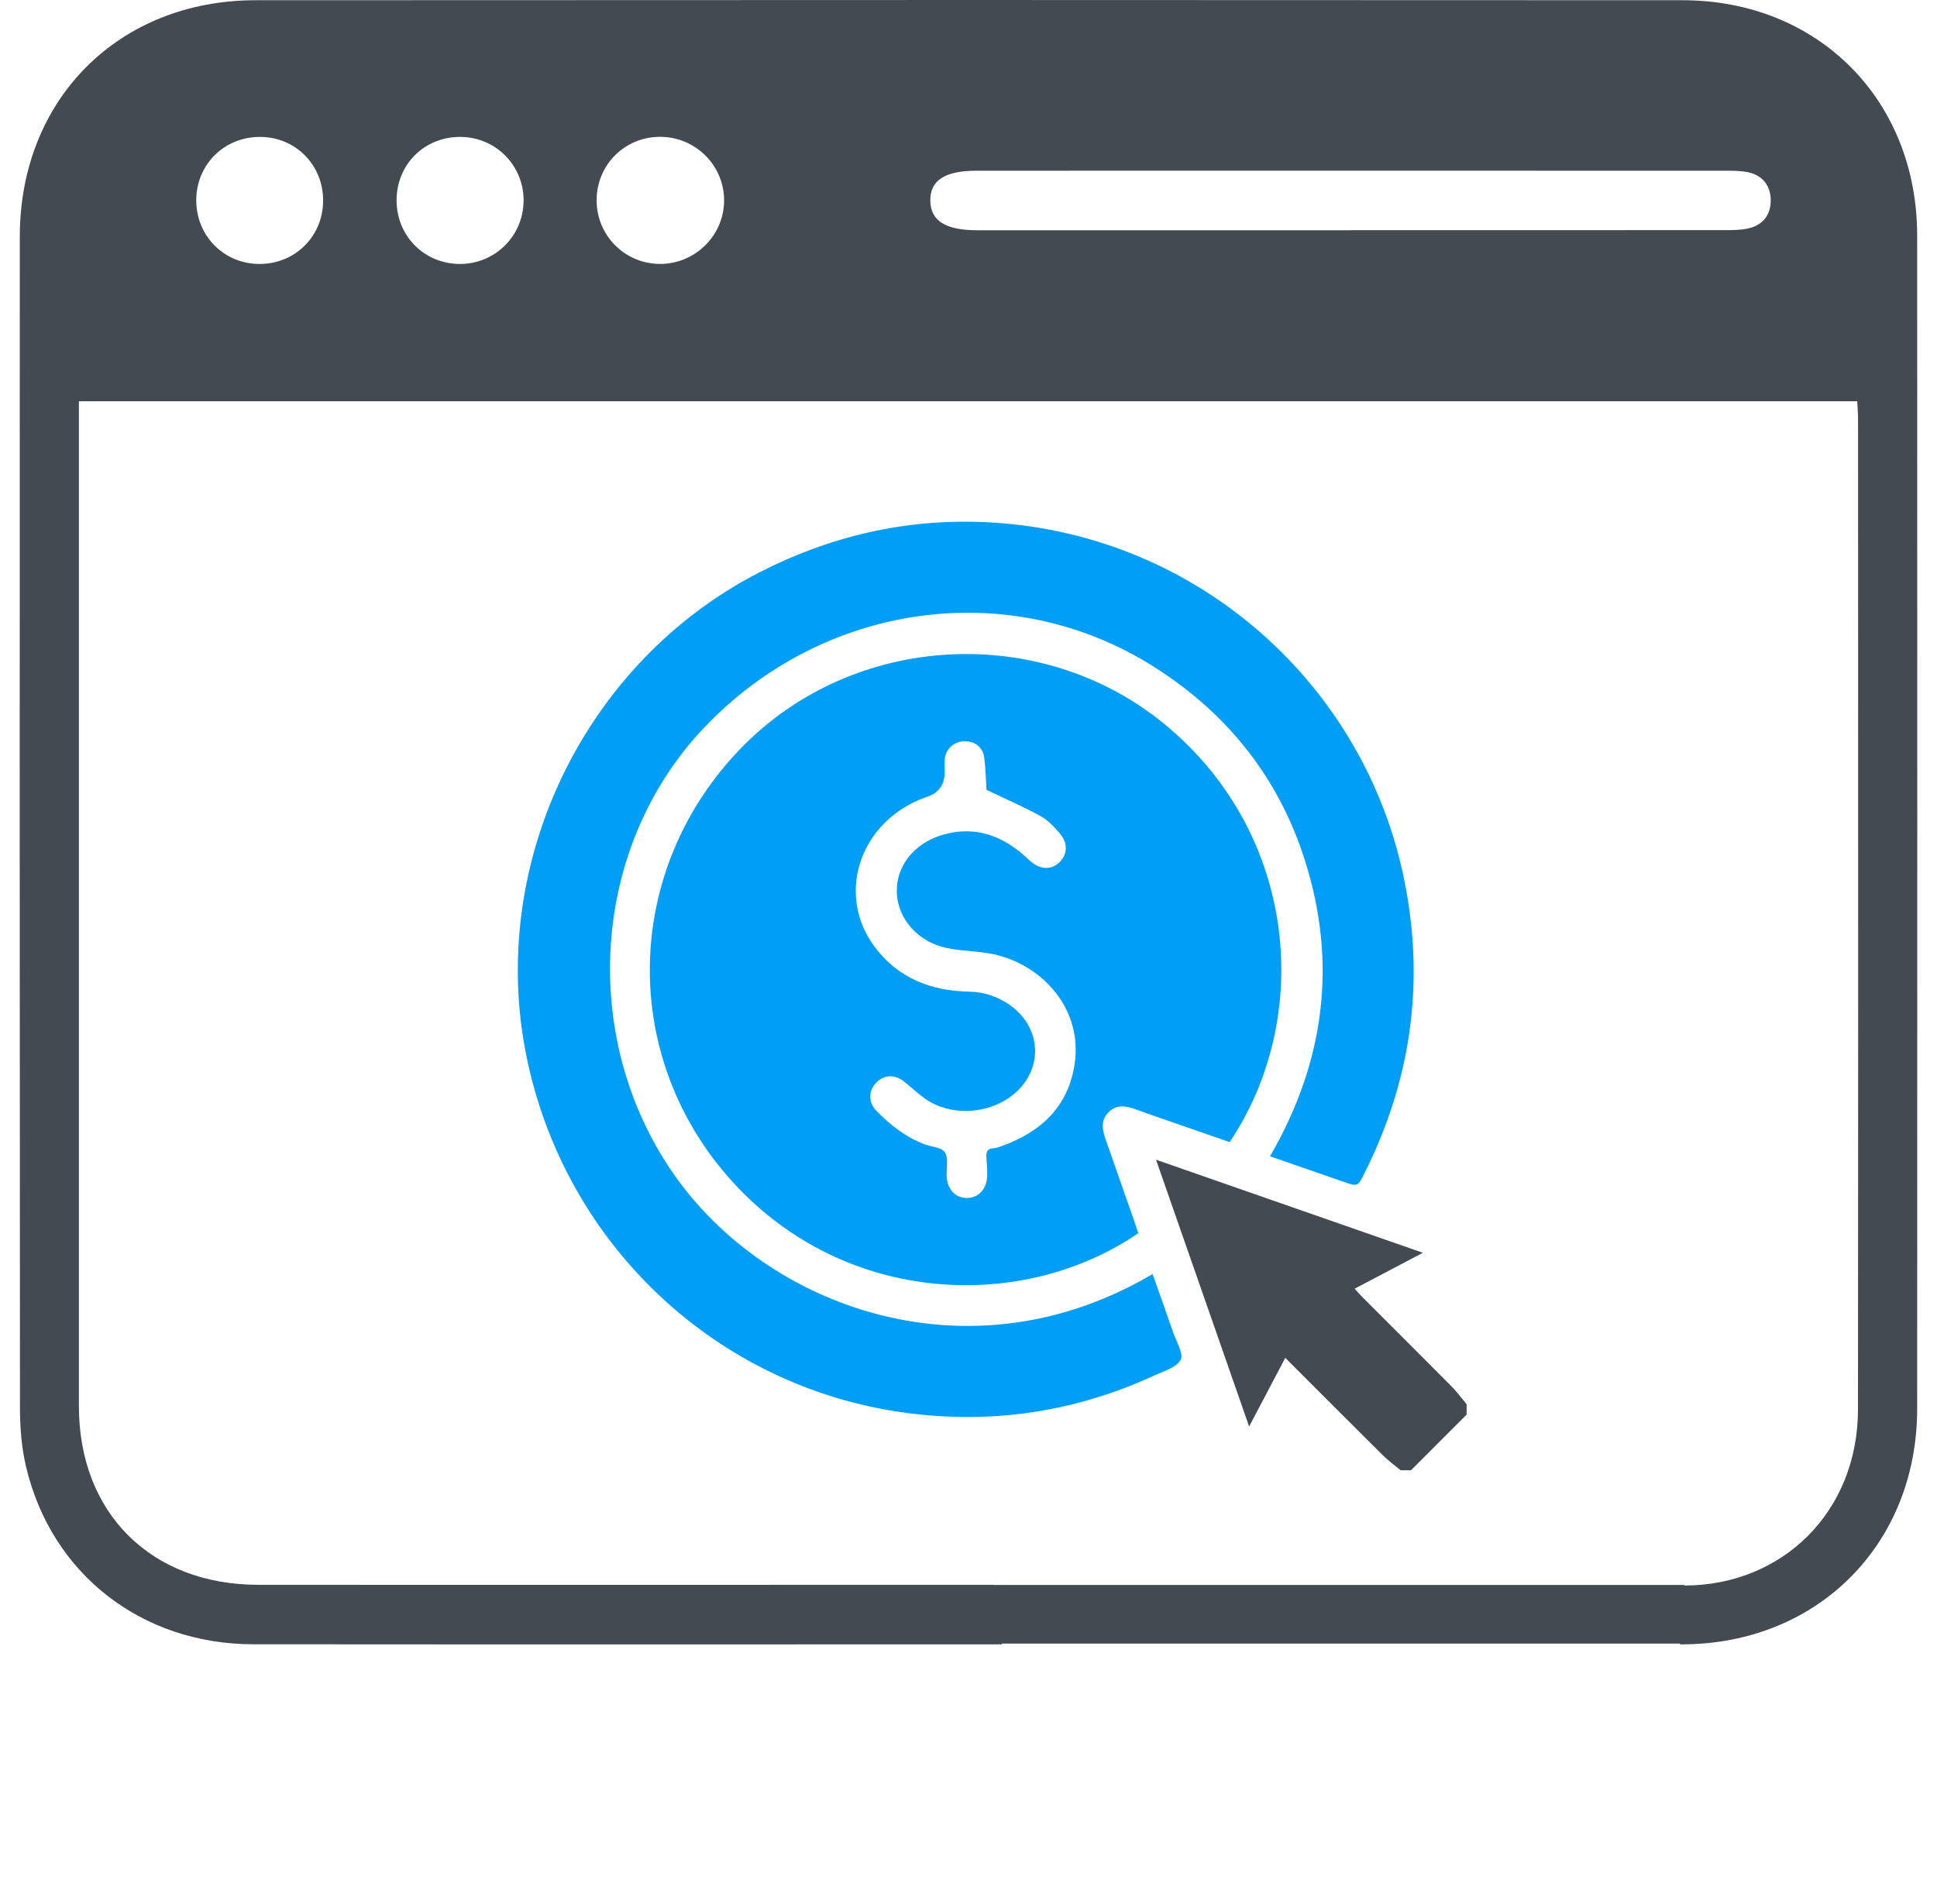 <svg width="59" height="58" viewBox="0 0 59 58" fill="none" xmlns="http://www.w3.org/2000/svg">
<g clip-path="url(#clip0_22_1354)">
<path fill-rule="evenodd" clip-rule="evenodd" d="M51.253 50.098C51.227 50.098 51.201 50.099 51.175 50.1V50.075H30.512L30.516 50.098H29.719C27.561 50.098 25.404 50.099 23.247 50.099C18.069 50.1 12.892 50.102 7.714 50.096C4.303 50.092 1.554 47.941 0.79 44.671C0.655 44.094 0.609 43.484 0.608 42.889C0.6 30.994 0.597 19.1 0.603 7.206C0.605 3.031 3.608 0.01 7.781 0.007C22.271 -0.002 36.761 -0.002 51.251 0.007C55.383 0.01 58.395 3.047 58.396 7.177C58.401 19.092 58.4 31.005 58.396 42.92C58.396 47.046 55.366 50.083 51.253 50.098ZM30.257 48.289L30.256 48.284H29.63C27.212 48.284 24.794 48.285 22.376 48.285H22.376C17.54 48.286 12.704 48.287 7.868 48.284C4.598 48.283 2.403 46.095 2.403 42.841C2.402 36.178 2.402 29.516 2.403 22.853C2.403 19.522 2.403 16.19 2.403 12.859V12.225H56.571C56.574 12.287 56.578 12.35 56.581 12.414V12.414C56.588 12.534 56.595 12.657 56.595 12.781C56.596 15.147 56.596 17.514 56.597 19.88C56.599 27.568 56.6 35.255 56.593 42.943C56.59 46.056 54.298 48.301 51.31 48.306V48.289H30.257ZM41.15 7.013C44.946 7.013 48.742 7.013 52.54 7.011C52.779 7.011 53.024 7.011 53.253 6.959C53.701 6.86 53.94 6.538 53.936 6.096C53.931 5.654 53.684 5.335 53.235 5.246C53 5.2 52.752 5.2 52.51 5.201L52.46 5.201C47.411 5.2 42.362 5.2 37.314 5.2C34.79 5.2 32.266 5.201 29.742 5.201C28.781 5.201 28.328 5.496 28.336 6.115C28.345 6.726 28.798 7.013 29.761 7.015H41.151L41.15 7.013ZM20.1 8.042C21.17 8.044 22.051 7.177 22.056 6.115C22.061 5.047 21.193 4.176 20.12 4.169C19.037 4.163 18.18 5.01 18.173 6.093C18.167 7.167 19.028 8.038 20.1 8.041V8.042ZM15.949 6.108C15.949 5.03 15.091 4.171 14.013 4.171C12.922 4.171 12.081 5.011 12.08 6.103C12.079 7.19 12.923 8.039 14.008 8.042C15.082 8.044 15.947 7.182 15.948 6.108H15.949ZM9.842 6.122C9.849 5.031 9.01 4.177 7.927 4.171C6.838 4.165 5.984 5.006 5.978 6.09C5.971 7.178 6.813 8.036 7.894 8.042C8.981 8.049 9.834 7.208 9.842 6.122Z" fill="#444A51"/>
<path d="M42.662 44.794C42.48 44.642 42.286 44.502 42.119 44.336C41.138 43.362 40.163 42.383 39.149 41.369C38.785 42.061 38.434 42.728 38.048 43.461C37.096 40.733 36.168 38.073 35.212 35.333C37.939 36.284 40.6 37.212 43.34 38.168C42.617 38.548 41.953 38.898 41.261 39.263C41.357 39.367 41.429 39.45 41.507 39.528C42.409 40.432 43.315 41.333 44.214 42.24C44.38 42.408 44.52 42.602 44.673 42.784V43.098L42.977 44.795H42.663L42.662 44.794Z" fill="#444A51"/>
<path d="M34.671 37.571C31.195 39.959 25.785 39.806 22.328 36.023C18.858 32.224 18.968 26.528 22.552 22.813C25.99 19.248 31.752 18.949 35.54 22.119C39.542 25.468 39.987 31.03 37.454 34.796C36.717 34.54 35.971 34.282 35.226 34.023C35.019 33.952 34.813 33.877 34.607 33.802C34.31 33.695 34.014 33.632 33.761 33.891C33.507 34.149 33.584 34.446 33.687 34.741C33.985 35.588 34.28 36.435 34.576 37.282C34.61 37.379 34.641 37.477 34.672 37.571H34.671ZM30.047 24.063C30.029 23.78 30.025 23.424 29.978 23.073C29.935 22.751 29.674 22.568 29.351 22.585C29.042 22.601 28.8 22.83 28.776 23.141C28.765 23.265 28.773 23.392 28.774 23.518C28.776 23.9 28.602 24.152 28.252 24.272C28.164 24.302 28.076 24.335 27.989 24.372C26.141 25.162 25.488 27.296 26.637 28.841C27.353 29.803 28.36 30.192 29.53 30.213C29.974 30.222 30.374 30.357 30.735 30.603C31.667 31.237 31.796 32.425 31.024 33.203C30.3 33.933 29.039 34.064 28.193 33.484C27.962 33.325 27.758 33.125 27.537 32.95C27.252 32.725 26.923 32.742 26.688 32.986C26.456 33.226 26.441 33.58 26.687 33.834C27.111 34.273 27.587 34.647 28.167 34.865C28.378 34.944 28.683 34.957 28.781 35.108C28.893 35.281 28.827 35.572 28.834 35.813C28.847 36.228 29.087 36.497 29.451 36.499C29.805 36.502 30.066 36.218 30.069 35.812C30.071 35.635 30.062 35.456 30.047 35.279C30.034 35.11 30.061 34.99 30.266 34.984C30.348 34.981 30.429 34.946 30.508 34.918C31.709 34.49 32.542 33.714 32.734 32.41C32.976 30.754 31.781 29.44 30.347 29.091C29.854 28.972 29.329 28.987 28.831 28.882C27.953 28.696 27.34 27.984 27.316 27.189C27.291 26.396 27.837 25.691 28.711 25.435C29.739 25.134 30.599 25.487 31.338 26.194C31.622 26.466 31.952 26.533 32.229 26.307C32.504 26.084 32.549 25.715 32.299 25.415C32.127 25.209 31.933 24.996 31.703 24.869C31.187 24.583 30.642 24.348 30.049 24.063H30.047Z" fill="#009EF7"/>
<path d="M35.108 38.817C35.321 39.419 35.535 40.016 35.741 40.614C35.836 40.889 36.057 41.243 35.962 41.427C35.843 41.656 35.465 41.766 35.184 41.896C32.76 43.015 30.224 43.4 27.575 43.042C21.838 42.267 17.225 37.939 16.044 32.223C14.829 26.349 17.78 20.194 23.113 17.448C25.26 16.343 27.535 15.809 29.944 15.906C36.249 16.159 41.399 20.64 42.715 26.538C43.428 29.735 43.033 32.811 41.562 35.742C41.354 36.157 41.352 36.155 40.922 36.005C40.184 35.748 39.445 35.493 38.685 35.228C40.35 32.352 40.745 29.338 39.739 26.188C38.935 23.671 37.368 21.719 35.137 20.308C30.78 17.554 25.09 18.332 21.445 22.172C17.992 25.812 17.633 31.623 20.522 35.772C23.339 39.818 29.508 42.126 35.107 38.816L35.108 38.817Z" fill="#009EF7"/>
</g>
<defs>
<clipPath id="clip0_22_1354">
<rect width="57.8" height="57.8" fill="white" transform="translate(0.6)"/>
</clipPath>
</defs>
</svg>
